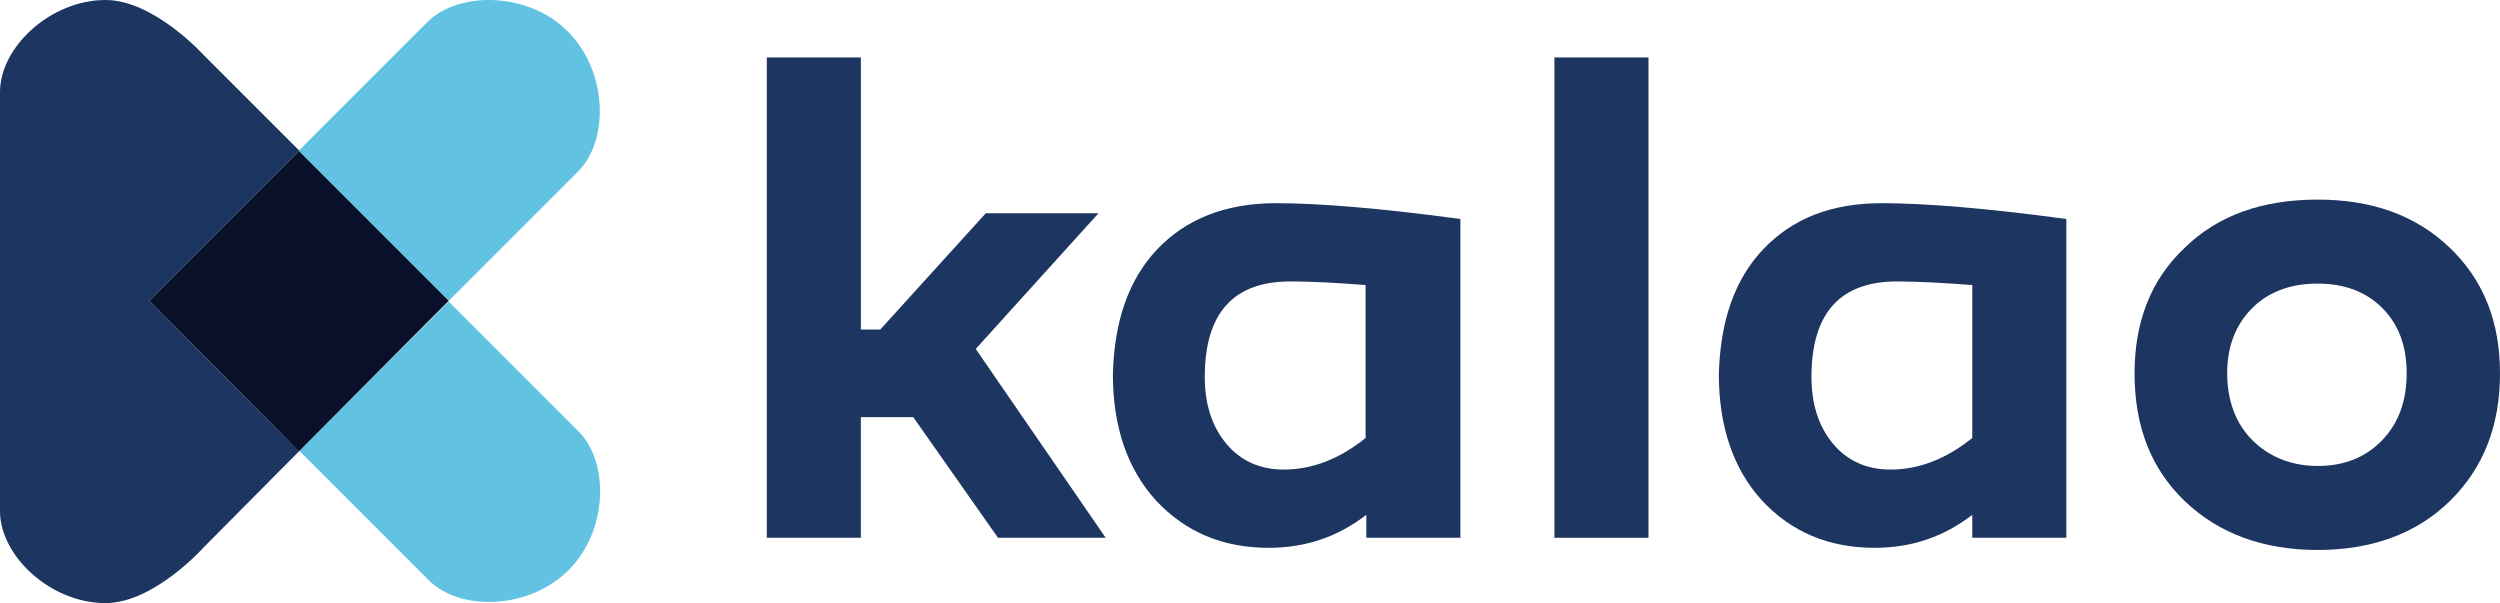 <?xml version="1.0" encoding="UTF-8"?>
<!-- Generator: Adobe Illustrator 24.0.1, SVG Export Plug-In . SVG Version: 6.00 Build 0)  -->
<svg version="1.1" id="e0d25ba7-2010-4449-8196-102f2e93f477" xmlns="http://www.w3.org/2000/svg" xmlns:xlink="http://www.w3.org/1999/xlink" x="0px" y="0px" viewBox="0 0 348.2 84" style="enable-background:new 0 0 348.2 84;" xml:space="preserve">
<style type="text/css">
	.st0{fill:#1D3561;}
	.st1{fill:#61C2E1;}
	.st2{fill:#09102A;}
</style>
<title>logo</title>
<g>
	<g>
		<path class="st0" d="M119.9,45.9h2.7l14.7-16.2H153l-17.1,18.9L154,74.9H139l-11.8-16.8h-7.3v16.8h-13.1V8h13.1V45.9z"/>
		<path class="st0" d="M177.7,28.3c6,0,14.6,0.7,25.7,2.2v44.4h-13.1v-3.2c-4,3.1-8.5,4.6-13.6,4.6c-6.4,0-11.6-2.2-15.7-6.6    c-4-4.4-6-10.3-6-17.6c0.2-7.4,2.2-13.2,6.2-17.4S170.7,28.3,177.7,28.3z M179.7,39.2c-7.9,0-11.9,4.4-11.9,13.3    c0,3.8,1,6.9,3,9.3c2,2.4,4.7,3.6,8,3.6c4,0,7.8-1.5,11.4-4.4V39.7C186.3,39.4,182.8,39.2,179.7,39.2z"/>
		<path class="st0" d="M229.6,8v66.9h-13.1V8H229.6z"/>
		<path class="st0" d="M262.1,28.3c6,0,14.6,0.7,25.7,2.2v44.4h-13.1v-3.2c-4,3.1-8.5,4.6-13.6,4.6c-6.4,0-11.6-2.2-15.7-6.6    c-4-4.4-6-10.3-6-17.6c0.2-7.4,2.2-13.2,6.2-17.4C249.7,30.4,255.1,28.3,262.1,28.3z M264.2,39.2c-7.9,0-11.9,4.4-11.9,13.3    c0,3.8,1,6.9,3,9.3c2,2.4,4.7,3.6,8,3.6c4,0,7.8-1.5,11.4-4.4V39.7C270.7,39.4,267.2,39.2,264.2,39.2z"/>
		<path class="st0" d="M322.8,27.8c7.6,0,13.7,2.2,18.4,6.7c4.7,4.5,7,10.3,7,17.5c0,7.3-2.3,13.2-7,17.8    c-4.6,4.5-10.8,6.8-18.4,6.8s-13.8-2.3-18.5-6.8c-4.7-4.5-7-10.4-7-17.8c0-7.2,2.3-13.1,7-17.5C308.9,30,315.1,27.8,322.8,27.8z     M335.2,52c0-3.8-1.1-6.8-3.4-9.1c-2.3-2.3-5.3-3.4-9-3.4s-6.8,1.1-9.1,3.4c-2.3,2.3-3.5,5.3-3.5,9.1c0,3.8,1.2,7,3.5,9.3    s5.4,3.6,9.1,3.6c3.7,0,6.7-1.2,9-3.6S335.2,55.8,335.2,52z"/>
	</g>
	<g>
		<g>
			<path class="st1" d="M80.5,60l-18-18l0,0l0,0L41.8,62.7l-0.1,0.1l18,18c4.4,4.4,14,4.1,19.5-1.4S84.9,64.3,80.5,60z"/>
			<path class="st1" d="M62.5,41.9l18-18c4.4-4.4,4.1-14-1.4-19.5C73.7-1.1,64-1.3,59.6,3l-18,18l0.1,0.1L62.5,41.9z"/>
			<path class="st0" d="M39,60.2L20.8,41.9l20.9-20.9l0,0l0.1,0.1L41.7,21L28.5,7.8c0,0-7-7.8-13.8-7.8C7,0,0,6.6,0,12.8v58.4     C0,77.4,7,84,14.7,84c6.8,0,13.8-7.9,13.8-7.9l13.2-13.3l-0.1-0.1L39,60.2z"/>
		</g>
		<polygon class="st2" points="59.9,44.5 62.5,41.9 62.5,41.9 41.7,21.1 41.7,21 41.6,21.1 20.8,41.9 39,60.2 41.6,62.8 41.7,62.8     41.7,62.8 41.8,62.7   "/>
	</g>
</g>
</svg>